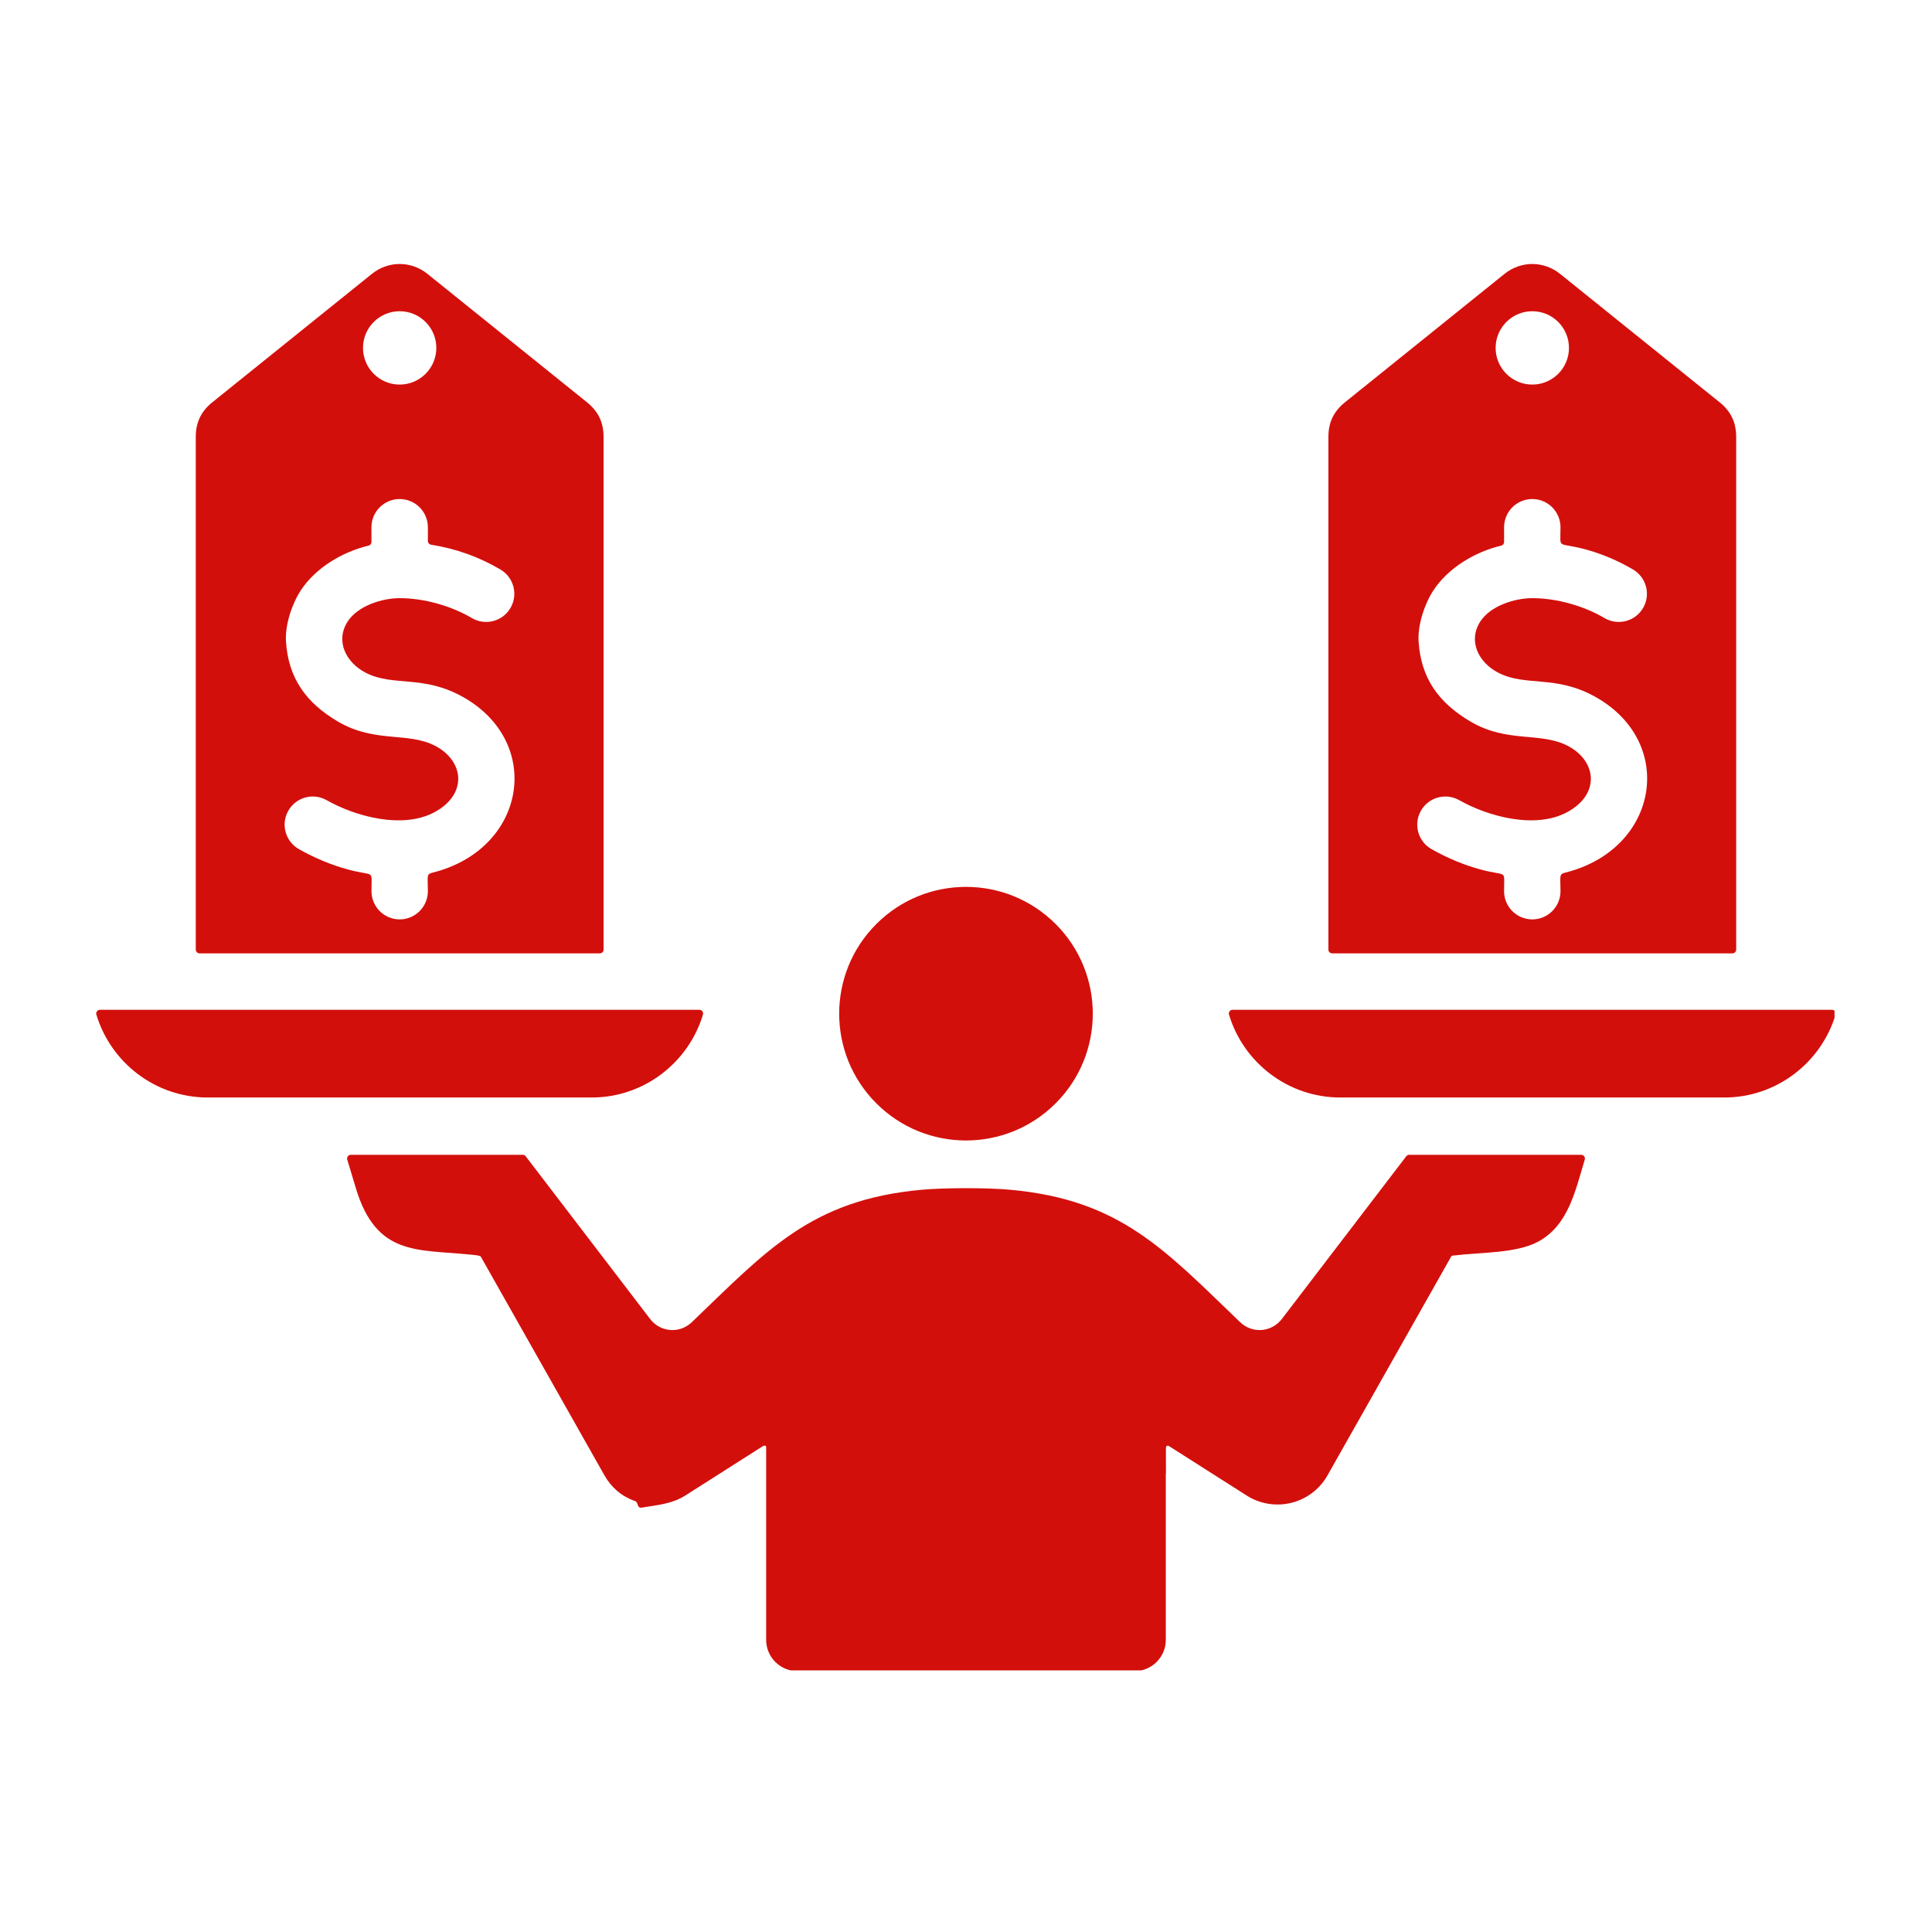 <svg xmlns="http://www.w3.org/2000/svg" xmlns:xlink="http://www.w3.org/1999/xlink" width="500" zoomAndPan="magnify" viewBox="0 0 375 375" height="500" preserveAspectRatio="xMidYMid meet" version="1.0"><defs><clipPath id="3e4c383d67"><path d="M 18.582 51 L 356.082 51 L 356.082 324.215 L 18.582 324.215 Z M 18.582 51 " clip-rule="nonzero"/></clipPath></defs><g clip-path="url(#3e4c383d67)"><path fill="#d30f0c" d="M 116.371 81.062 C 115.848 79.969 115.039 78.973 113.957 78.102 L 82.973 53.164 C 79.785 50.598 75.367 50.598 72.18 53.164 L 41.191 78.102 C 39.023 79.848 38 82.008 38 84.805 L 38 184.316 C 38 184.719 38.328 185.047 38.73 185.047 L 116.422 185.047 C 116.824 185.047 117.152 184.719 117.152 184.316 L 117.152 84.805 C 117.152 83.395 116.887 82.137 116.371 81.062 Z M 170.094 214.156 C 179.703 223.77 195.289 223.77 204.902 214.156 C 214.512 204.547 214.512 188.961 204.902 179.352 C 195.289 169.738 179.703 169.738 170.094 179.352 C 160.48 188.961 160.48 204.547 170.094 214.156 Z M 226.281 286.059 L 226.281 318.301 C 226.281 321.641 223.555 324.363 220.219 324.363 L 154.773 324.363 C 151.434 324.363 148.711 321.641 148.711 318.301 L 148.711 280.973 C 148.711 280.328 148.137 280.656 147.875 280.824 L 133.02 290.277 C 130.418 291.934 127.555 292.121 124.59 292.625 C 123.57 292.801 123.977 291.602 123.25 291.352 C 120.676 290.453 118.664 288.742 117.32 286.363 L 93.336 243.934 C 93.172 243.637 91.594 243.551 91.016 243.492 C 80.992 242.48 73.047 243.777 69.098 230.703 L 67.402 225.086 C 67.262 224.617 67.609 224.145 68.102 224.145 L 101.457 224.145 C 101.695 224.145 101.895 224.246 102.039 224.434 L 126.188 256.012 C 128.133 258.555 131.855 258.957 134.289 256.629 C 148.871 242.66 157.48 232.848 178.98 230.926 C 183.48 230.523 191.512 230.523 196.016 230.926 C 217.516 232.848 226.121 242.664 240.707 256.629 C 243.141 258.957 246.863 258.555 248.809 256.012 L 272.953 224.434 C 273.098 224.246 273.301 224.145 273.535 224.145 L 306.898 224.145 C 307.391 224.145 307.742 224.617 307.598 225.086 C 305.781 231.094 304.438 237.812 298.566 241 C 294.301 243.312 287.395 243.043 281.938 243.719 C 281.637 243.758 281.613 244.008 281.504 244.195 L 257.672 286.363 C 254.496 291.98 247.316 293.676 241.973 290.277 L 226.867 280.664 C 226.613 280.504 226.305 280.695 226.305 280.965 L 226.309 286.059 Z M 238.551 196.938 C 241.363 206.316 250.086 213.023 260.113 213.023 L 334.719 213.023 C 344.75 213.023 353.469 206.316 356.281 196.938 C 356.422 196.469 356.074 195.996 355.582 195.996 L 239.25 195.996 C 238.758 195.996 238.41 196.469 238.551 196.938 Z M 135.742 195.996 L 19.406 195.996 C 18.914 195.996 18.566 196.469 18.707 196.938 C 21.523 206.316 30.242 213.023 40.27 213.023 L 114.879 213.023 C 124.906 213.023 133.625 206.316 136.441 196.938 C 136.582 196.469 136.234 195.996 135.742 195.996 Z M 258.621 81.062 C 258.105 82.137 257.84 83.395 257.84 84.805 L 257.84 184.316 C 257.84 184.719 258.168 185.047 258.57 185.047 L 336.262 185.047 C 336.664 185.047 336.992 184.719 336.992 184.316 L 336.992 84.805 C 336.992 82.008 335.969 79.848 333.801 78.102 L 302.812 53.164 C 299.625 50.598 295.207 50.598 292.02 53.164 L 261.035 78.102 C 259.953 78.973 259.145 79.969 258.621 81.062 Z M 278.258 114.539 C 281.102 110.246 286.266 107.113 291.383 105.906 C 291.715 105.828 291.941 105.539 291.941 105.195 L 291.941 102.34 C 291.941 99.316 294.391 96.863 297.414 96.863 C 300.438 96.863 302.891 99.316 302.891 102.34 C 302.891 106.949 302.094 105.008 308.207 106.766 C 311.43 107.691 314.332 108.98 316.984 110.551 C 319.582 112.086 320.445 115.438 318.906 118.035 C 317.371 120.633 314.02 121.496 311.422 119.961 C 307.488 117.633 302.199 116.102 297.414 116.102 C 293.977 116.102 289.34 117.594 287.367 120.57 C 284.859 124.355 286.953 128.609 290.867 130.602 C 296.211 133.328 301.98 130.926 309.73 135.301 C 325.461 144.168 321.941 164.895 303.754 169.391 C 302.566 169.688 302.891 170.094 302.891 172.977 C 302.891 176.004 300.438 178.453 297.414 178.453 C 294.391 178.453 291.941 176.004 291.941 172.977 C 291.941 168.613 292.645 170.18 287.504 168.801 C 284.246 167.93 281.027 166.609 277.848 164.809 C 275.227 163.324 274.309 159.988 275.797 157.367 C 277.285 154.746 280.617 153.828 283.238 155.316 C 288.812 158.477 298.027 161.008 304.246 157.609 C 310.66 154.102 309.891 147.695 304.328 144.785 C 299.027 142.008 292.656 144.262 285.527 140.113 C 279.227 136.445 275.797 131.602 275.348 124.5 C 275.145 121.227 276.566 117.09 278.258 114.539 Z M 297.418 60.41 C 301.348 60.41 304.535 63.594 304.535 67.527 C 304.535 71.457 301.348 74.645 297.418 74.645 C 293.484 74.645 290.301 71.457 290.301 67.527 C 290.301 63.594 293.484 60.41 297.418 60.41 Z M 83.664 105.723 C 88.57 106.508 93.02 108.109 97.145 110.551 C 99.742 112.086 100.605 115.438 99.066 118.035 C 97.531 120.633 94.18 121.496 91.582 119.961 C 87.648 117.633 82.359 116.102 77.574 116.102 C 74.137 116.102 69.5 117.594 67.527 120.57 C 65.02 124.355 67.113 128.609 71.027 130.602 C 76.371 133.328 82.141 130.926 89.891 135.297 C 105.617 144.168 102.102 164.895 83.914 169.391 C 82.727 169.688 83.051 170.094 83.051 172.977 C 83.051 176.004 80.598 178.453 77.574 178.453 C 74.551 178.453 72.102 176.004 72.102 172.977 C 72.102 168.613 72.805 170.18 67.664 168.801 C 64.406 167.93 61.188 166.609 58.008 164.809 C 55.387 163.32 54.469 159.988 55.957 157.367 C 57.445 154.746 60.777 153.828 63.398 155.312 C 68.973 158.477 78.188 161.008 84.406 157.609 C 90.82 154.102 90.051 147.695 84.488 144.781 C 79.188 142.008 72.816 144.262 65.688 140.109 C 59.387 136.445 55.957 131.602 55.508 124.5 C 55.301 121.23 56.727 117.09 58.418 114.539 C 61.258 110.246 66.426 107.113 71.539 105.906 C 71.871 105.828 72.098 105.539 72.098 105.199 L 72.098 102.34 C 72.098 99.316 74.551 96.863 77.574 96.863 C 80.598 96.863 83.051 99.316 83.051 102.34 L 83.051 105.004 C 83.051 105.363 83.309 105.664 83.664 105.723 Z M 77.574 60.41 C 81.504 60.41 84.691 63.594 84.691 67.527 C 84.691 71.457 81.504 74.645 77.574 74.645 C 73.645 74.645 70.457 71.457 70.457 67.527 C 70.457 63.594 73.645 60.41 77.574 60.41 Z M 77.574 60.41 " fill-opacity="1" fill-rule="evenodd"/></g></svg>